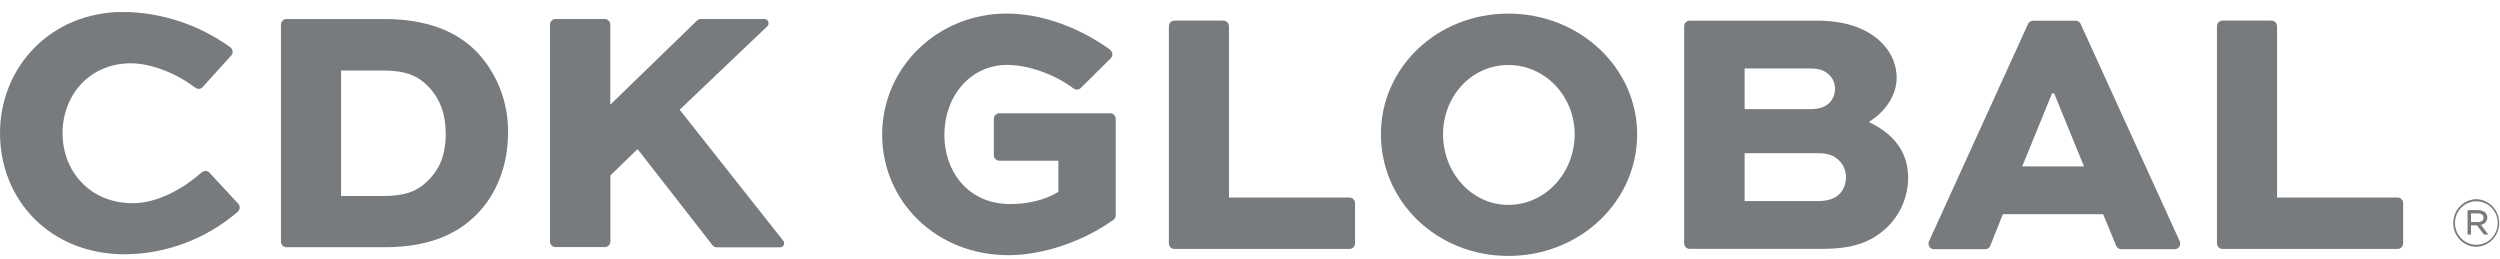 <svg fill="none" height="17" viewBox="0 0 164 17" width="164" xmlns="http://www.w3.org/2000/svg" xmlns:xlink="http://www.w3.org/1999/xlink"><clipPath id="a"><path d="m0 .79h164v16h-164z"/></clipPath><g clip-path="url(#a)" fill="#787b7e"><path d="m15.725 13.61c-0-.094-.036-.185-.101-.253l-1.888-2.033c-.034-.035-.074-.064-.118-.083-.044-.019-.092-.029-.141-.028-.075.002-.147.029-.206.077-.007-.002-.014-.002-.021 0-1.279 1.133-2.945 2.039-4.549 2.039-2.795 0-4.598-2.093-4.598-4.587 0-2.493 1.758-4.589 4.485-4.589 1.246 0 2.879.584 4.22 1.599h.012c.069.058.157.086.245.078.089-.007.171-.05.23-.118l1.869-2.066c.061-.067.095-.154.097-.245-.001-.055-.013-.109-.038-.158-.024-.049-.059-.092-.102-.125-.004-.008-.011-.016-.018-.021-2.053-1.478-4.499-2.286-7.014-2.315-4.799.006-8.089 3.653-8.089 7.945 0 4.382 3.267 7.955 8.203 7.955 2.713-.022 5.333-1.012 7.403-2.799.038-.034.069-.077.089-.124.021-.047.031-.099.03-.15z"/><path d="m31.367 3.497c-1.376-1.465-3.403-2.248-6.152-2.248h-6.424c-.095.001-.187.04-.254.109s-.105.162-.106.259v14.235c0 .097.038.19.105.259.067.069.159.107.254.107h6.424c2.908 0 4.754-.848 6.039-2.133 1.353-1.354 2.073-3.28 2.073-5.367.033-1.933-.669-3.803-1.96-5.221zm-3.313 8.374c-.654.643-1.419.986-2.93.986h-2.749v-8.231h2.753c1.622 0 2.389.419 3.043 1.124.693.76 1.069 1.717 1.069 3.025 0 1.398-.411 2.34-1.187 3.096z"/><path d="m51.372 15.781-6.786-8.583 5.743-5.466c.029-.026.052-.059.067-.095s.023-.075.021-.115c0-.072-.028-.142-.078-.193s-.118-.081-.189-.081h-4.178c-.091 0-.179.036-.245.1l-5.692 5.52v-5.254c0-.097-.038-.19-.105-.259-.068-.069-.159-.107-.254-.107h-3.239c-.095.001-.186.039-.253.108-.067.069-.105.162-.105.258v14.235c.002.095.04.186.107.253.066.067.156.106.249.107h3.249c.095 0 .187-.039.254-.107s.105-.162.105-.259v-4.34l1.781-1.721 4.917 6.305c.032.043.074.078.122.102.048.024.1.037.154.038h4.156c.071 0 .139-.029.19-.08.05-.051.079-.12.08-.193-.001-.066-.026-.128-.07-.176z"/><path d="m73.19 14.125v-6.324c.001-.097-.036-.19-.103-.26s-.157-.109-.253-.111h-7.279c-.095.001-.186.039-.253.107-.067.068-.106.16-.107.257v2.382c-0.0.048.009.096.027.141.018.045.044.085.078.119.034.034.073.061.117.08s.091.028.138.028h3.876v2.041c-.833.527-2.027.802-3.132.802-2.862 0-4.349-2.202-4.349-4.541 0-2.512 1.69-4.589 4.125-4.589 1.271 0 3.021.548 4.349 1.547h.012c.059.047.131.073.206.075.047 0.0.094-.009.138-.028.044-.018.084-.045.117-.079l1.97-1.951c.067-.069.104-.162.105-.26-.001-.058-.015-.115-.042-.166-.027-.051-.065-.095-.112-.127 0 0 0 0 0-.013-2.155-1.543-4.596-2.366-6.769-2.366-4.575 0-8.18 3.559-8.18 7.938 0 4.379 3.537 7.913 8.291 7.913 2.241 0 4.888-.892 6.876-2.317.047-.032.085-.076.112-.126.027-.051.041-.107.042-.165z"/><path d="m88.89 15.965v-2.638c0-.048-.009-.096-.027-.141s-.044-.085-.078-.119c-.033-.034-.073-.061-.117-.08s-.091-.028-.138-.028h-7.91v-11.237c0-.048-.009-.096-.027-.141-.018-.045-.044-.085-.078-.12-.033-.034-.073-.061-.117-.08s-.091-.028-.138-.028h-3.226c-.047-0-.093.009-.137.028s-.083.045-.116.079c-.033.034-.059.074-.077.118-.018.044-.027.091-.026.139v14.248c0 .048.009.096.028.141.018.045.045.085.079.119.034.034.073.061.117.079s.091.028.138.027h11.493c.095-.001.186-.039.253-.107.067-.068.106-.161.107-.257z"/><path d="m157.646 15.965v-2.638c0-.098-.038-.192-.106-.261s-.16-.108-.256-.108h-7.908v-11.237c0-.098-.039-.191-.106-.261-.068-.069-.16-.108-.256-.108h-3.225c-.094.001-.185.039-.252.107s-.105.161-.105.257v14.248c0 .097.038.19.105.259.068.069.159.107.254.107h11.493c.047 0.0.094-.009.138-.027.043-.018.083-.045.116-.079.034-.034.06-.074.079-.118.018-.044.027-.092.027-.14z"/><path d="m98.949.892c4.686 0 8.449 3.559 8.449 7.915 0 4.428-3.763 7.982-8.449 7.982-4.686 0-8.361-3.559-8.361-7.982-.004-4.359 3.668-7.915 8.361-7.915zm0 12.548c2.432 0 4.349-2.11 4.349-4.633 0-2.479-1.917-4.543-4.349-4.543-2.433 0-4.285 2.064-4.285 4.547 0 2.512 1.869 4.629 4.285 4.629z"/><path d="m122.597 8.004c1.104-.689 1.826-1.767 1.826-2.931-.015-.806-.329-1.578-.878-2.158-.903-.986-2.367-1.56-4.319-1.56h-8.385c-.096.001-.187.04-.255.109-.067.069-.105.162-.105.26v14.235c0 .097.038.19.105.259.068.069.159.107.255.107h8.723c1.891 0 3.154-.389 4.236-1.421.43-.418.774-.919 1.01-1.475.237-.556.361-1.154.365-1.759 0-1.645-.88-2.858-2.578-3.666zm-8.149-3.511h4.281c.722 0 1.028.184 1.285.438.117.116.209.255.27.409.062.154.093.319.09.485.003.17-.028.338-.089.495-.062.157-.154.301-.271.422-.271.276-.677.419-1.285.419h-4.281zm6.22 8.238c-.294.297-.767.459-1.421.459h-4.799v-3.14h4.799c.654 0 1.059.136 1.421.505.277.288.43.675.428 1.078.005.409-.148.805-.428 1.099z"/><path d="m143.02 15.965c-.001-.055-.015-.11-.039-.159l-6.49-14.235c-.029-.063-.075-.116-.132-.153-.058-.037-.125-.057-.193-.056h-2.809c-.067.001-.132.022-.188.059s-.102.089-.13.151l-6.498 14.258c-.02.048-.031.099-.031.151 0 .097.037.19.104.258.067.069.158.107.254.108h3.364c.072 0.0.142-.021.201-.062.06-.041.106-.1.132-.168l.822-2.064h6.58l.852 2.064c.026.068.071.127.131.168.06.041.13.063.202.062h3.496c.049.002.098-.007.145-.025.046-.019.087-.047.122-.082.035-.036.063-.079.081-.126s.026-.097.024-.148zm-10.364-5.047 1.96-4.794h.135l1.96 4.794z"/><path d="m162.462 16.189c-.201.001-.4-.038-.586-.116-.186-.078-.355-.192-.497-.337-.143-.145-.255-.317-.332-.506s-.116-.392-.115-.597c0-.415.162-.814.451-1.107.288-.294.679-.459 1.087-.459.397.015.773.186 1.048.477.276.291.43.68.43 1.084s-.154.793-.43 1.084c-.275.291-.651.462-1.048.477zm0-2.987c-.278-.003-.551.079-.783.234-.233.155-.415.378-.523.638-.108.261-.138.549-.085.827s.185.534.381.735c.196.201.447.338.719.394.273.056.556.028.813-.081.257-.108.476-.292.631-.527.154-.236.236-.513.235-.796.001-.374-.144-.733-.403-.998-.258-.266-.61-.416-.977-.419zm.284 1.539.487.643h-.288l-.454-.603h-.393v.603h-.226v-1.599h.703c.348 0 .594.186.594.484.001.117-.042.23-.118.318-.077.087-.183.143-.297.156zm-.196-.741h-.452v.569h.448c.22 0 .373-.102.373-.289 0-.186-.136-.281-.36-.281z"/></g></svg>
